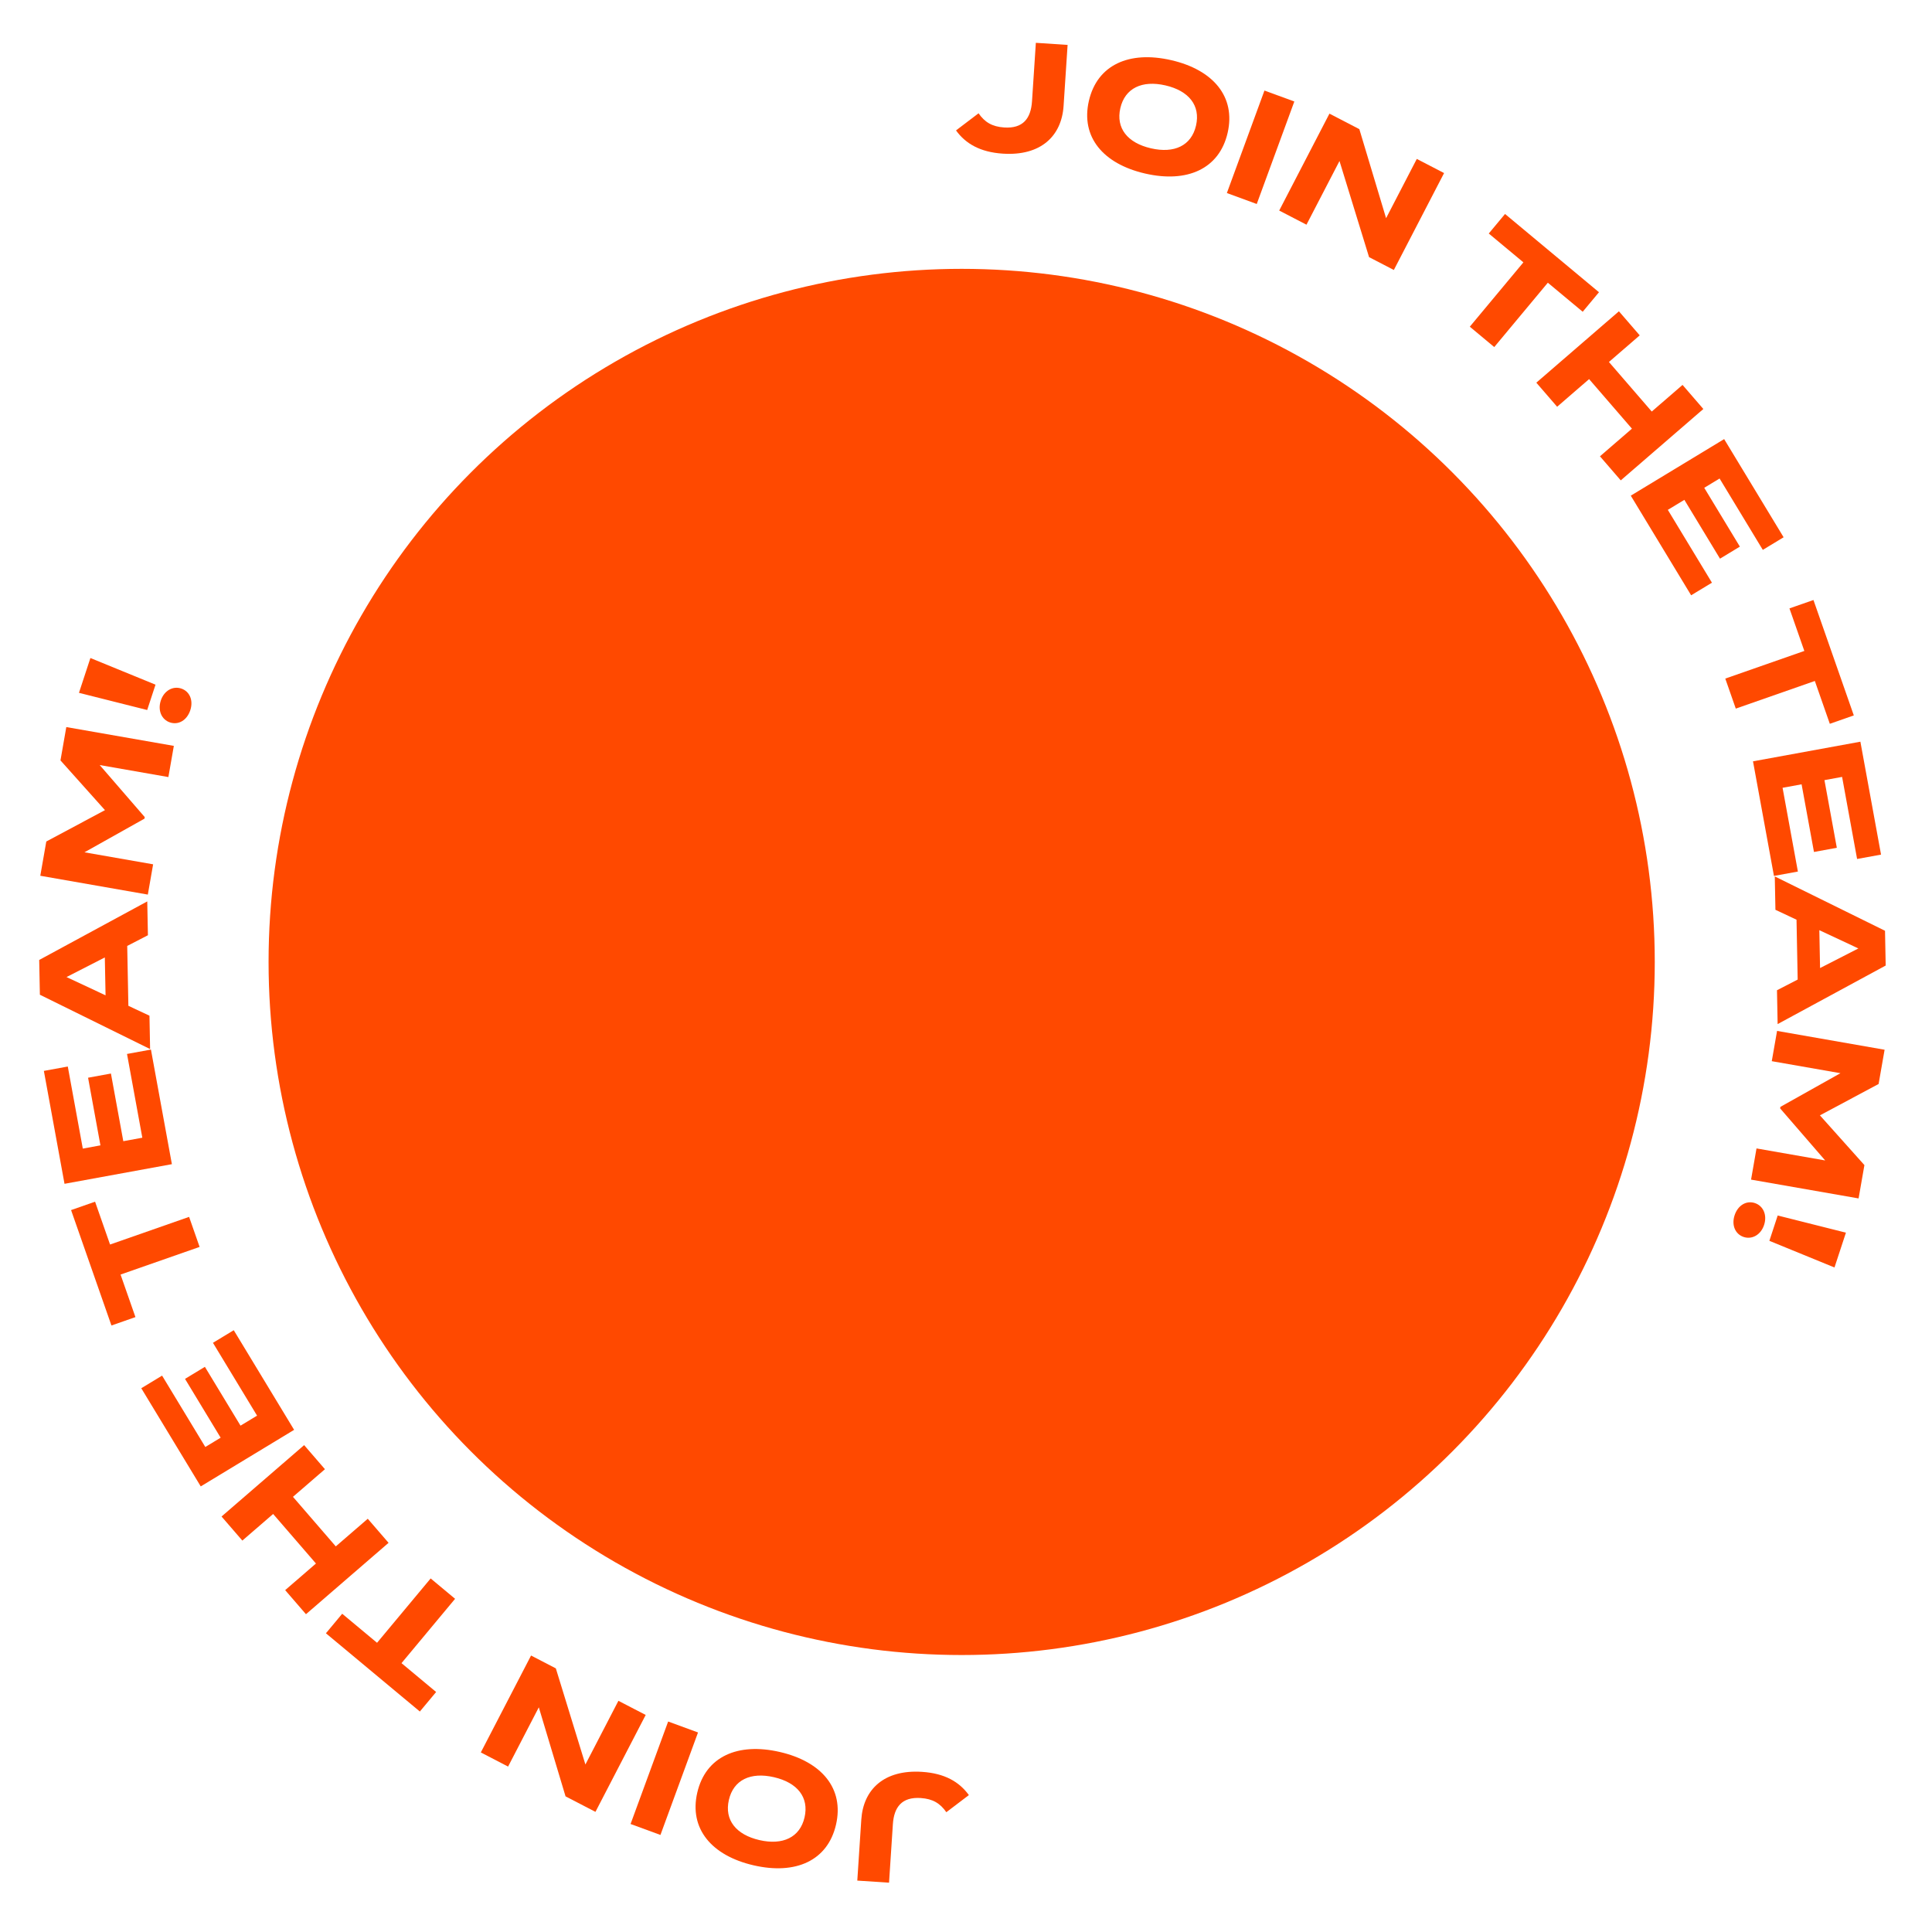 <svg width="223" height="223" viewBox="0 0 223 223" fill="none" xmlns="http://www.w3.org/2000/svg">
<path d="M109.23 209.173L111.831 207.198C110.723 205.664 109.038 204.687 106.433 204.516C102.051 204.228 99.644 206.541 99.415 210.026L98.953 217.067L102.617 217.307L103.06 210.554C103.19 208.578 104.098 207.393 106.271 207.536C107.672 207.628 108.522 208.153 109.23 209.173Z" fill="#FF4900"/>
<path d="M90.006 202.22C85.148 201.1 81.44 202.757 80.482 206.914C79.523 211.071 82.13 214.185 86.989 215.305C91.847 216.425 95.537 214.764 96.496 210.607C97.454 206.45 94.865 203.341 90.006 202.22ZM89.335 205.132C92.036 205.755 93.399 207.454 92.865 209.77C92.331 212.085 90.344 213.012 87.66 212.393C84.959 211.77 83.596 210.071 84.13 207.756C84.664 205.44 86.634 204.509 89.335 205.132Z" fill="#FF4900"/>
<path d="M77.121 198.704L72.783 210.534L76.231 211.798L80.568 199.969L77.121 198.704Z" fill="#FF4900"/>
<path d="M58.646 203.906L62.192 197.066L65.278 207.344L68.73 209.133L74.529 197.947L71.38 196.315L67.57 203.666L64.157 192.571L61.297 191.088L55.498 202.274L58.646 203.906Z" fill="#FF4900"/>
<path d="M37.619 188.52L48.462 197.552L50.34 195.298L46.343 191.968L52.529 184.541L49.708 182.191L43.521 189.618L39.497 186.266L37.619 188.52Z" fill="#FF4900"/>
<path d="M27.973 177.821L31.527 174.749L36.47 180.469L32.916 183.54L35.317 186.319L44.85 178.08L42.449 175.302L38.758 178.491L33.815 172.771L37.506 169.582L35.105 166.803L25.572 175.042L27.973 177.821Z" fill="#FF4900"/>
<path d="M29.672 163.4L27.762 164.556L23.65 157.766L21.356 159.156L25.468 165.945L23.698 167.018L18.709 158.781L16.307 160.236L23.171 171.567L33.948 165.039L26.981 153.539L24.58 154.993L29.672 163.4Z" fill="#FF4900"/>
<path d="M8.204 139.673L12.863 152.994L15.633 152.026L13.915 147.115L23.039 143.925L21.827 140.458L12.703 143.649L10.974 138.705L8.204 139.673Z" fill="#FF4900"/>
<path d="M16.427 131.32L14.232 131.721L12.804 123.912L10.166 124.395L11.593 132.203L9.557 132.576L7.825 123.103L5.063 123.608L7.446 136.64L19.84 134.374L17.422 121.147L14.66 121.652L16.427 131.32Z" fill="#FF4900"/>
<path d="M17.073 107.95L16.997 104.045L4.525 110.803L4.603 114.816L17.326 121.088L17.252 117.236L14.818 116.095L14.684 109.184L17.073 107.95ZM12.184 114.886L7.678 112.776L12.099 110.513L12.184 114.886Z" fill="#FF4900"/>
<path d="M6.98 87.77L12.116 93.51L5.343 97.132L4.651 101.085L17.063 103.257L17.674 99.764L9.748 98.377L16.677 94.491L16.708 94.314L11.51 88.306L19.435 89.692L20.065 86.093L7.653 83.922L6.98 87.77Z" fill="#FF4900"/>
<path d="M9.114 79.97L16.989 81.952L17.95 79.028L10.435 75.952L9.114 79.97ZM21.964 81.977C22.341 80.832 21.887 79.792 20.912 79.471C19.955 79.156 18.938 79.713 18.561 80.859C18.179 82.021 18.667 83.072 19.625 83.387C20.6 83.707 21.582 83.14 21.964 81.977Z" fill="#FF4900"/>
<path d="M112.95 13.077L110.348 15.053C111.456 16.586 113.142 17.563 115.746 17.734C120.129 18.022 122.536 15.709 122.764 12.224L123.227 5.183L119.563 4.943L119.119 11.696C118.989 13.672 118.082 14.857 115.909 14.714C114.508 14.622 113.658 14.097 112.95 13.077Z" fill="#FF4900"/>
<path d="M132.174 20.03C137.032 21.15 140.739 19.493 141.698 15.336C142.656 11.179 140.049 8.065 135.191 6.945C130.332 5.825 126.643 7.486 125.684 11.643C124.725 15.8 127.315 18.909 132.174 20.03ZM132.845 17.118C130.144 16.495 128.781 14.796 129.315 12.48C129.849 10.165 131.836 9.238 134.519 9.857C137.22 10.479 138.583 12.179 138.05 14.495C137.516 16.81 135.546 17.741 132.845 17.118Z" fill="#FF4900"/>
<path d="M145.059 23.546L149.397 11.716L145.949 10.452L141.611 22.282L145.059 23.546Z" fill="#FF4900"/>
<path d="M163.533 18.344L159.988 25.184L156.901 14.906L153.45 13.117L147.651 24.303L150.799 25.935L154.61 18.584L158.023 29.679L160.883 31.162L166.682 19.976L163.533 18.344Z" fill="#FF4900"/>
<path d="M184.561 33.73L173.718 24.698L171.84 26.952L175.837 30.282L169.651 37.709L172.472 40.059L178.658 32.632L182.683 35.984L184.561 33.73Z" fill="#FF4900"/>
<path d="M194.207 44.429L190.653 47.501L185.709 41.782L189.264 38.709L186.863 35.931L177.33 44.17L179.731 46.949L183.421 43.759L188.365 49.479L184.674 52.668L187.075 55.447L196.608 47.208L194.207 44.429Z" fill="#FF4900"/>
<path d="M192.508 58.85L194.417 57.694L198.53 64.484L200.824 63.094L196.711 56.304L198.482 55.232L203.471 63.469L205.873 62.014L199.009 50.683L188.232 57.211L195.198 68.711L197.6 67.257L192.508 58.85Z" fill="#FF4900"/>
<path d="M213.975 82.576L209.317 69.256L206.547 70.224L208.264 75.135L199.14 78.325L200.352 81.791L209.477 78.601L211.206 83.545L213.975 82.576Z" fill="#FF4900"/>
<path d="M205.752 90.93L207.948 90.529L209.376 98.338L212.014 97.855L210.586 90.047L212.623 89.674L214.354 99.147L217.117 98.642L214.734 85.61L202.339 87.876L204.758 101.103L207.52 100.598L205.752 90.93Z" fill="#FF4900"/>
<path d="M205.107 114.3L205.182 118.205L217.654 111.447L217.577 107.434L204.853 101.162L204.928 105.014L207.362 106.155L207.496 113.066L205.107 114.3ZM209.996 107.364L214.502 109.474L210.08 111.737L209.996 107.364Z" fill="#FF4900"/>
<path d="M215.199 134.48L210.064 128.74L216.837 125.118L217.529 121.165L205.117 118.993L204.506 122.486L212.432 123.873L205.503 127.759L205.472 127.936L210.67 133.944L202.744 132.557L202.115 136.157L214.526 138.328L215.199 134.48Z" fill="#FF4900"/>
<path d="M213.065 142.28L205.19 140.298L204.229 143.222L211.744 146.298L213.065 142.28ZM200.215 140.273C199.839 141.419 200.293 142.458 201.268 142.779C202.225 143.093 203.242 142.537 203.618 141.391C204.001 140.229 203.512 139.178 202.555 138.863C201.58 138.542 200.598 139.11 200.215 140.273Z" fill="#FF4900"/>
<circle cx="111" cy="111.031" r="80" fill="#FF4900"/>
</svg>
